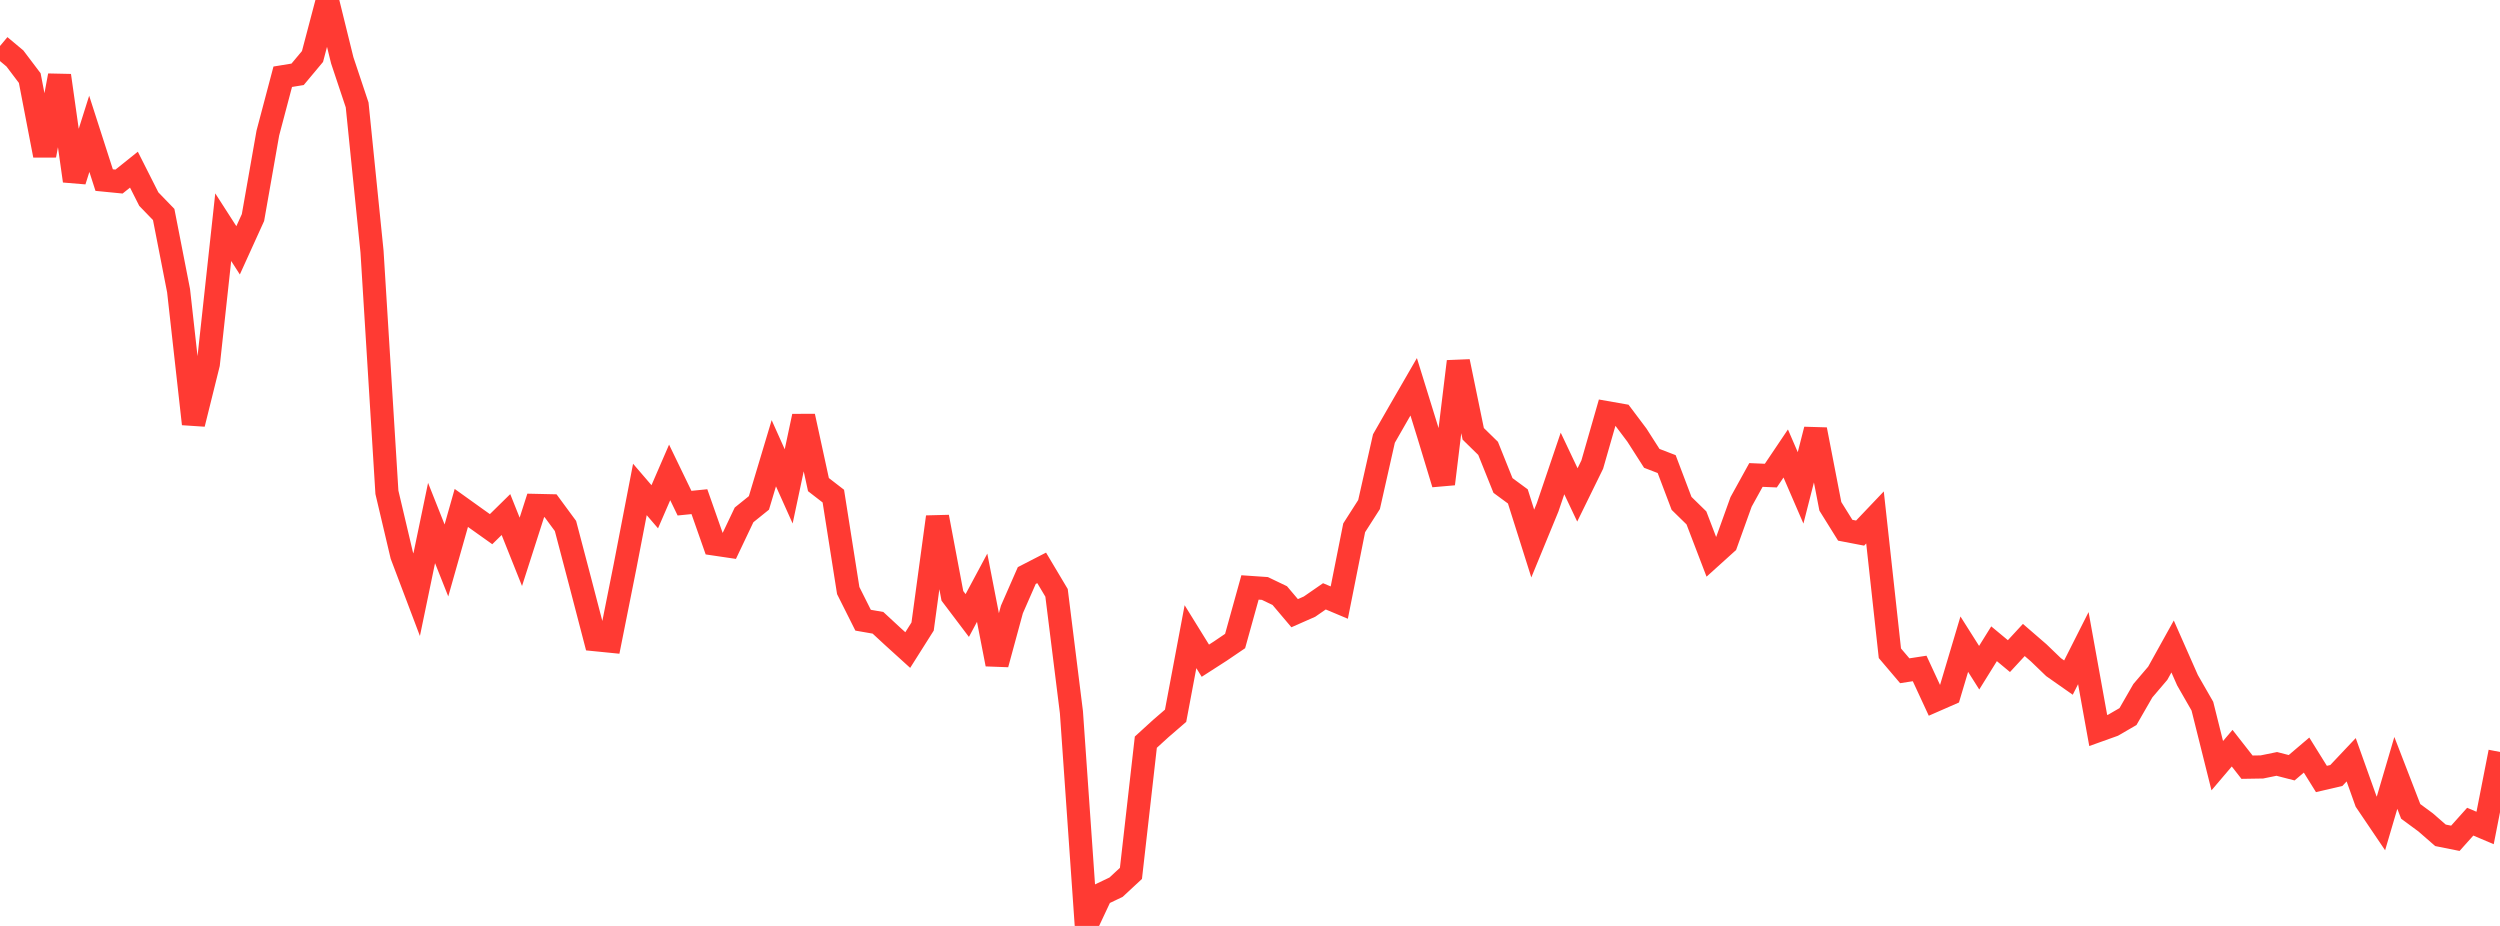 <?xml version="1.0" standalone="no"?>
<!DOCTYPE svg PUBLIC "-//W3C//DTD SVG 1.1//EN" "http://www.w3.org/Graphics/SVG/1.1/DTD/svg11.dtd">

<svg width="135" height="50" viewBox="0 0 135 50" preserveAspectRatio="none" 
  xmlns="http://www.w3.org/2000/svg"
  xmlns:xlink="http://www.w3.org/1999/xlink">


<polyline points="0.0, 2.484 0.804, 3.156 1.607, 4.218 2.411, 8.394 3.214, 4.08 4.018, 9.769 4.821, 7.227 5.625, 9.725 6.429, 9.804 7.232, 9.161 8.036, 10.753 8.839, 11.582 9.643, 15.696 10.446, 22.892 11.25, 19.654 12.054, 12.268 12.857, 13.518 13.661, 11.748 14.464, 7.184 15.268, 4.144 16.071, 4.013 16.875, 3.051 17.679, 0.0 18.482, 3.259 19.286, 5.668 20.089, 13.585 20.893, 26.584 21.696, 29.989 22.5, 32.114 23.304, 28.242 24.107, 30.264 24.911, 27.428 25.714, 28.003 26.518, 28.575 27.321, 27.786 28.125, 29.799 28.929, 27.293 29.732, 27.311 30.536, 28.403 31.339, 31.456 32.143, 34.543 32.946, 34.623 33.75, 30.595 34.554, 26.43 35.357, 27.365 36.161, 25.51 36.964, 27.171 37.768, 27.09 38.571, 29.376 39.375, 29.495 40.179, 27.804 40.982, 27.157 41.786, 24.475 42.589, 26.265 43.393, 22.478 44.196, 26.169 45.0, 26.79 45.804, 31.89 46.607, 33.491 47.411, 33.631 48.214, 34.374 49.018, 35.103 49.821, 33.833 50.625, 27.915 51.429, 32.176 52.232, 33.238 53.036, 31.737 53.839, 35.867 54.643, 32.911 55.446, 31.079 56.25, 30.665 57.054, 32.014 57.857, 38.461 58.661, 50.0 59.464, 48.292 60.268, 47.908 61.071, 47.162 61.875, 40.077 62.679, 39.344 63.482, 38.651 64.286, 34.38 65.089, 35.678 65.893, 35.161 66.696, 34.616 67.5, 31.722 68.304, 31.777 69.107, 32.162 69.911, 33.112 70.714, 32.758 71.518, 32.202 72.321, 32.54 73.125, 28.502 73.929, 27.245 74.732, 23.681 75.536, 22.277 76.339, 20.887 77.143, 23.484 77.946, 26.131 78.75, 19.521 79.554, 23.426 80.357, 24.212 81.161, 26.216 81.964, 26.807 82.768, 29.351 83.571, 27.399 84.375, 25.027 85.179, 26.725 85.982, 25.087 86.786, 22.286 87.589, 22.427 88.393, 23.496 89.196, 24.751 90.0, 25.061 90.804, 27.182 91.607, 27.967 92.411, 30.066 93.214, 29.341 94.018, 27.103 94.821, 25.648 95.625, 25.683 96.429, 24.488 97.232, 26.345 98.036, 23.197 98.839, 27.342 99.643, 28.633 100.446, 28.787 101.25, 27.942 102.054, 35.276 102.857, 36.221 103.661, 36.097 104.464, 37.831 105.268, 37.479 106.071, 34.785 106.875, 36.056 107.679, 34.763 108.482, 35.43 109.286, 34.559 110.089, 35.253 110.893, 36.027 111.696, 36.59 112.5, 34.999 113.304, 39.449 114.107, 39.161 114.911, 38.695 115.714, 37.299 116.518, 36.356 117.321, 34.91 118.125, 36.732 118.929, 38.133 119.732, 41.347 120.536, 40.402 121.339, 41.428 122.143, 41.415 122.946, 41.251 123.75, 41.458 124.554, 40.774 125.357, 42.065 126.161, 41.877 126.964, 41.027 127.768, 43.278 128.571, 44.466 129.375, 41.736 130.179, 43.815 130.982, 44.407 131.786, 45.107 132.589, 45.268 133.393, 44.37 134.196, 44.711 135.0, 40.607" fill="none" stroke="#ff3a33" stroke-width="1.25"/>

</svg>